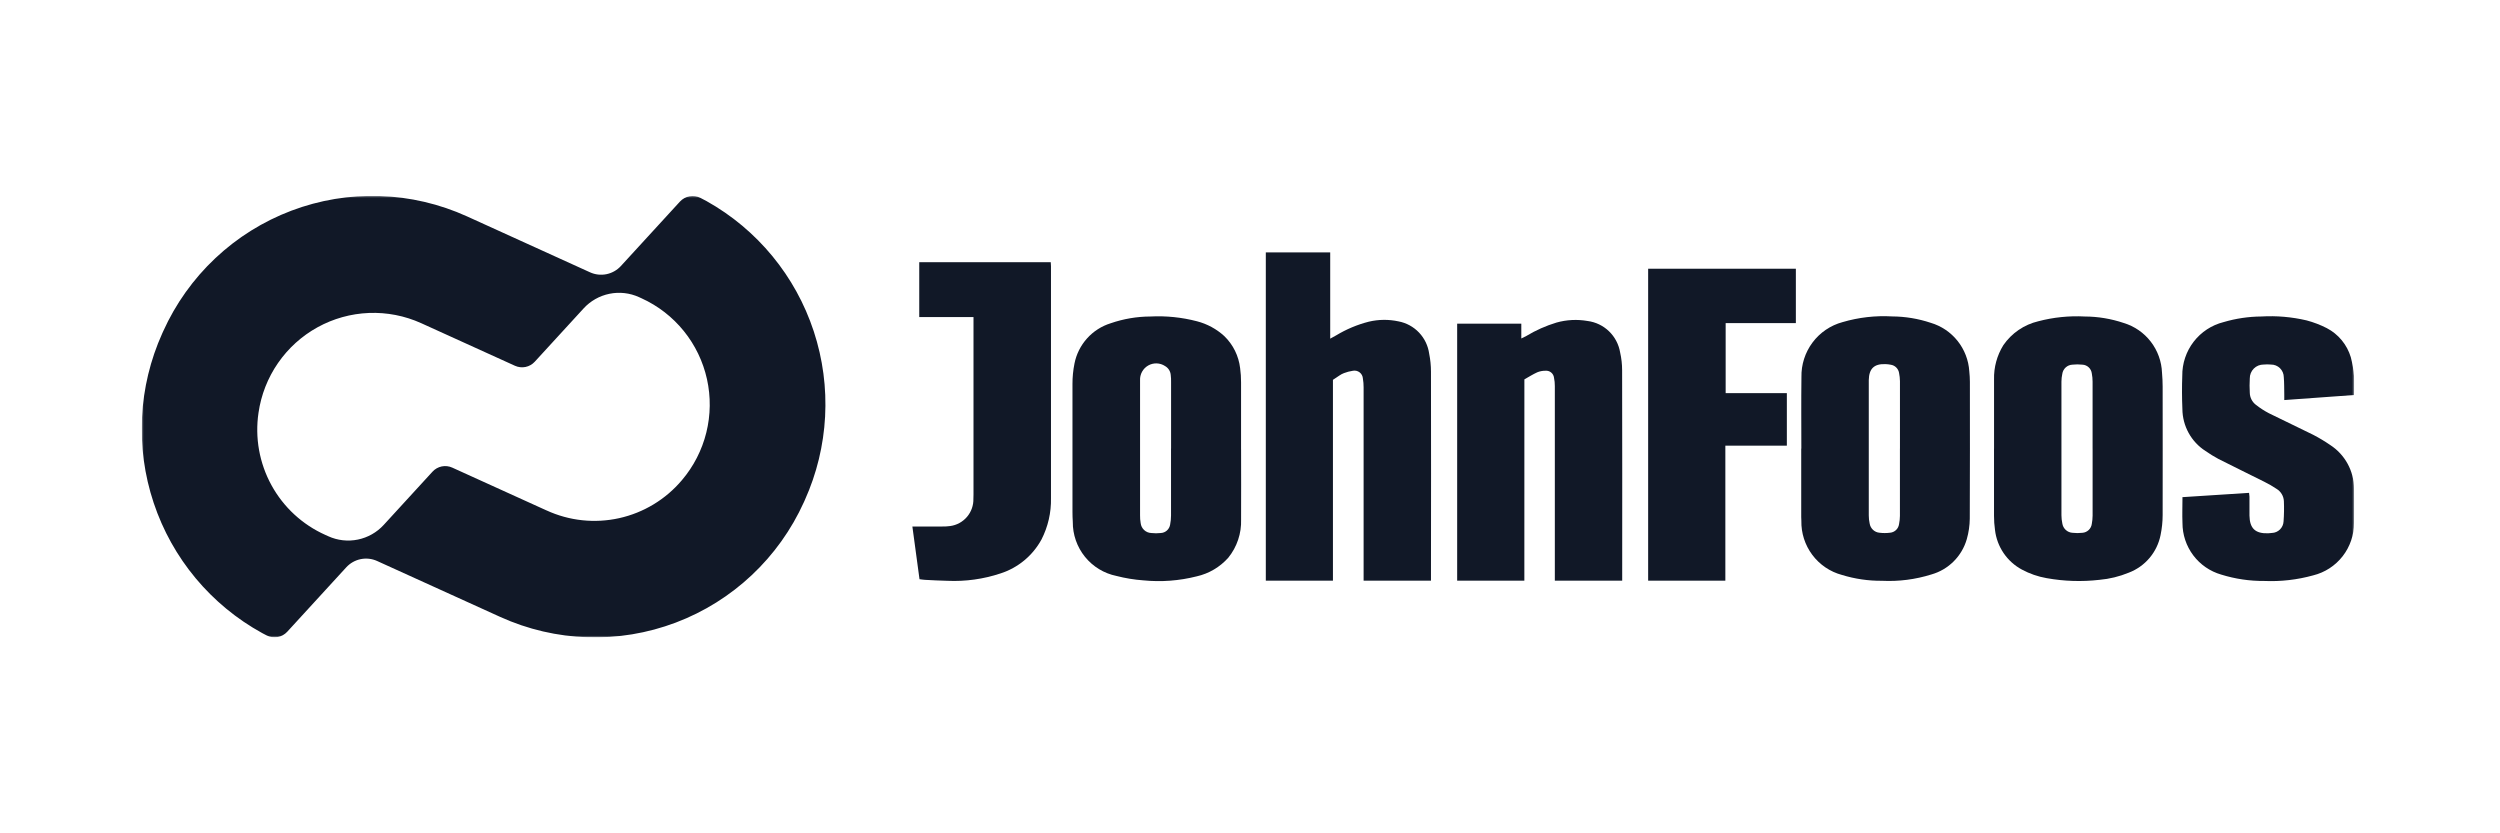 <svg width="600" height="200" viewBox="0 0 600 200" fill="none" xmlns="http://www.w3.org/2000/svg">
<g clip-path="url(#clip0_1104_174)">
<mask id="mask0_1104_174" style="mask-type:luminance" maskUnits="userSpaceOnUse" x="34" y="47" width="531" height="106">
<path d="M565 47H34V153H565V47Z" fill="white"/>
</mask>
<g mask="url(#mask0_1104_174)">
<path d="M319.251 60.568V81.278C319.868 80.938 320.275 80.72 320.682 80.487C323.115 79.016 325.75 77.91 328.503 77.206C330.846 76.648 333.282 76.622 335.636 77.13C337.521 77.484 339.247 78.425 340.569 79.818C341.892 81.212 342.744 82.988 343.004 84.895C343.289 86.307 343.433 87.744 343.434 89.185C343.462 105.451 343.462 121.719 343.434 137.989V139.356H327.266V138.092C327.266 123.042 327.266 107.995 327.266 92.951C327.27 92.249 327.213 91.549 327.095 90.858C327.079 90.567 327.001 90.284 326.866 90.027C326.731 89.769 326.543 89.544 326.313 89.367C326.084 89.189 325.819 89.063 325.537 88.998C325.255 88.932 324.962 88.928 324.678 88.986C323.952 89.094 323.24 89.281 322.555 89.544C322.176 89.69 321.816 89.879 321.481 90.109C320.983 90.418 320.499 90.758 319.906 91.159V139.368H303.795V60.568H319.251Z" fill="#111827"/>
<path d="M297.862 107.821C297.862 113.436 297.896 119.054 297.862 124.673C297.974 128 296.886 131.255 294.798 133.84C292.798 136.095 290.144 137.663 287.209 138.325C283.018 139.389 278.674 139.713 274.371 139.283C272.206 139.124 270.058 138.772 267.955 138.229C264.976 137.624 262.3 135.997 260.386 133.627C258.473 131.257 257.441 128.292 257.469 125.242C257.416 124.433 257.393 123.619 257.393 122.805C257.393 112.607 257.37 102.404 257.393 92.206C257.385 90.538 257.547 88.875 257.876 87.24C258.323 84.996 259.366 82.914 260.894 81.214C262.422 79.514 264.379 78.26 266.558 77.584C269.629 76.521 272.854 75.972 276.103 75.961C279.864 75.768 283.633 76.155 287.278 77.107C289.715 77.737 291.962 78.955 293.824 80.655C295.942 82.7 297.287 85.419 297.63 88.348C297.785 89.487 297.86 90.636 297.854 91.786C297.877 97.133 297.854 102.504 297.854 107.863M281.059 107.645C281.059 102.323 281.059 97 281.059 91.675C281.072 91.121 281.046 90.567 280.979 90.017C280.946 89.571 280.804 89.14 280.566 88.762C280.328 88.385 280 88.072 279.612 87.852C279.015 87.457 278.32 87.237 277.605 87.214C276.891 87.192 276.184 87.368 275.563 87.724C274.942 88.08 274.431 88.601 274.087 89.231C273.743 89.86 273.579 90.572 273.614 91.289C273.614 91.4 273.614 91.511 273.614 91.621C273.614 102.317 273.614 112.999 273.614 123.669C273.603 124.297 273.652 124.925 273.759 125.544C273.828 126.179 274.122 126.768 274.587 127.205C275.052 127.642 275.657 127.897 276.293 127.924C277.061 128.013 277.836 128.013 278.604 127.924C279.145 127.895 279.66 127.681 280.064 127.319C280.468 126.956 280.737 126.466 280.826 125.93C280.971 125.207 281.045 124.471 281.047 123.734C281.047 118.386 281.047 113.012 281.047 107.653" fill="#111827"/>
<path d="M432.323 107.683C432.323 101.954 432.27 96.224 432.346 90.495C432.285 87.506 433.224 84.584 435.012 82.194C436.8 79.804 439.335 78.084 442.211 77.309C446.076 76.171 450.107 75.708 454.128 75.942C457.265 75.962 460.38 76.477 463.358 77.47C465.907 78.22 468.164 79.74 469.823 81.823C471.482 83.906 472.461 86.451 472.629 89.112C472.721 89.956 472.769 90.803 472.774 91.652C472.774 102.592 472.808 113.531 472.747 124.471C472.728 126.131 472.489 127.782 472.035 129.379C471.456 131.4 470.374 133.239 468.89 134.723C467.407 136.208 465.571 137.288 463.555 137.863C459.714 139.072 455.69 139.589 451.669 139.39C448.42 139.417 445.185 138.944 442.078 137.989C439.233 137.231 436.724 135.535 434.956 133.173C433.187 130.811 432.261 127.921 432.327 124.967C432.327 124.673 432.293 124.375 432.293 124.081C432.293 118.611 432.293 113.136 432.293 107.657H432.327M455.989 107.657C455.989 102.263 455.989 96.874 455.989 91.48C455.978 90.817 455.907 90.156 455.776 89.505C455.695 89.008 455.458 88.549 455.1 88.195C454.743 87.841 454.282 87.609 453.785 87.534C453.388 87.453 452.984 87.406 452.579 87.393C449.808 87.267 448.56 88.444 448.507 91.236C448.507 91.347 448.507 91.457 448.507 91.568C448.507 102.278 448.507 112.989 448.507 123.699C448.505 124.364 448.578 125.026 448.723 125.674C448.819 126.247 449.101 126.771 449.525 127.166C449.949 127.561 450.492 127.803 451.068 127.855C451.907 127.959 452.756 127.959 453.595 127.855C454.135 127.813 454.645 127.587 455.04 127.215C455.435 126.842 455.692 126.346 455.768 125.808C455.9 125.159 455.972 124.499 455.981 123.837C455.981 118.443 455.981 113.054 455.981 107.66" fill="#111827"/>
<path d="M478.571 107.683C478.571 102.141 478.571 96.606 478.571 91.052C478.501 88.153 479.278 85.297 480.808 82.836C482.797 79.953 485.781 77.912 489.182 77.107C492.825 76.146 496.595 75.76 500.356 75.961C503.531 75.974 506.683 76.499 509.692 77.515C512.272 78.297 514.545 79.868 516.193 82.008C517.841 84.149 518.781 86.753 518.883 89.456C518.979 90.556 519.032 91.667 519.036 92.775C519.036 103.046 519.066 113.321 519.036 123.596C519.033 125.22 518.865 126.839 518.533 128.428C518.126 130.452 517.214 132.34 515.883 133.915C514.552 135.49 512.845 136.701 510.921 137.435C508.669 138.365 506.288 138.947 503.861 139.161C499.642 139.644 495.375 139.508 491.195 138.756C489.123 138.396 487.122 137.704 485.269 136.705C483.505 135.762 481.994 134.404 480.867 132.747C479.74 131.09 479.031 129.183 478.799 127.19C478.637 126.052 478.558 124.903 478.563 123.753C478.54 118.405 478.563 113.035 478.563 107.676M502.221 107.676C502.221 102.328 502.221 96.954 502.221 91.595C502.222 90.931 502.158 90.268 502.031 89.616C501.962 89.057 501.699 88.539 501.287 88.156C500.876 87.772 500.342 87.546 499.781 87.519C498.977 87.429 498.165 87.429 497.361 87.519C496.763 87.551 496.195 87.791 495.755 88.197C495.315 88.603 495.029 89.151 494.948 89.746C494.816 90.359 494.748 90.983 494.746 91.61C494.746 102.305 494.746 112.989 494.746 123.661C494.751 124.325 494.823 124.986 494.959 125.636C495.049 126.229 495.337 126.774 495.778 127.18C496.218 127.587 496.783 127.83 497.38 127.87C498.184 127.965 498.996 127.965 499.8 127.87C500.359 127.825 500.885 127.589 501.291 127.201C501.697 126.813 501.958 126.297 502.031 125.739C502.156 125.087 502.221 124.424 502.225 123.76C502.225 118.413 502.225 113.038 502.225 107.679" fill="#111827"/>
<path d="M365.845 139.36H349.719V77.687H365.114V81.236C365.635 80.98 365.978 80.831 366.305 80.644C368.579 79.27 371.015 78.186 373.556 77.416C375.978 76.734 378.521 76.604 381 77.034C382.94 77.28 384.749 78.146 386.159 79.505C387.569 80.864 388.506 82.643 388.829 84.578C389.148 85.983 389.309 87.419 389.309 88.86C389.342 105.31 389.348 121.76 389.328 138.21V139.356H373.16V138.012C373.16 122.891 373.16 107.771 373.16 92.653C373.166 91.99 373.101 91.327 372.966 90.678C372.94 90.427 372.864 90.184 372.744 89.962C372.624 89.74 372.461 89.545 372.265 89.387C372.069 89.229 371.843 89.111 371.602 89.041C371.36 88.971 371.107 88.95 370.857 88.978C370.194 88.976 369.537 89.106 368.924 89.36C367.862 89.845 366.869 90.479 365.852 91.052L365.845 139.36Z" fill="#111827"/>
<path d="M523.743 119.318L539.774 118.287C539.822 118.588 539.855 118.891 539.873 119.196C539.873 120.724 539.873 122.229 539.873 123.745C539.926 126.828 541.273 128.088 544.368 127.989C544.662 127.977 544.955 127.95 545.247 127.909C545.979 127.886 546.675 127.586 547.196 127.07C547.717 126.553 548.024 125.858 548.056 125.124C548.176 123.505 548.201 121.88 548.132 120.258C548.1 119.661 547.923 119.082 547.615 118.57C547.308 118.059 546.88 117.631 546.37 117.324C545.422 116.688 544.433 116.117 543.409 115.613C539.755 113.776 536.071 112 532.425 110.147C531.353 109.571 530.316 108.934 529.319 108.237C527.632 107.155 526.241 105.668 525.273 103.909C524.304 102.151 523.789 100.178 523.774 98.168C523.659 95.495 523.648 92.844 523.747 90.185C523.715 87.231 524.678 84.352 526.478 82.014C528.279 79.676 530.812 78.016 533.669 77.302C536.608 76.434 539.653 75.982 542.716 75.957C546.367 75.744 550.029 76.061 553.59 76.897C555.26 77.341 556.879 77.961 558.42 78.745C559.799 79.463 561.021 80.451 562.013 81.652C563.005 82.853 563.746 84.242 564.193 85.735C564.964 88.693 565.221 91.762 564.954 94.807L548.227 96.014C548.227 95.506 548.227 95.113 548.227 94.719C548.197 93.317 548.227 91.904 548.109 90.518C548.105 90.116 548.022 89.719 547.865 89.35C547.708 88.98 547.48 88.645 547.194 88.364C546.908 88.084 546.57 87.862 546.199 87.712C545.827 87.563 545.43 87.488 545.03 87.493C544.444 87.436 543.854 87.436 543.268 87.493C542.831 87.488 542.397 87.571 541.992 87.737C541.588 87.902 541.22 88.147 540.911 88.458C540.602 88.768 540.357 89.137 540.192 89.543C540.027 89.949 539.944 90.385 539.949 90.823C539.881 91.968 539.881 93.116 539.949 94.261C539.96 94.82 540.097 95.37 540.348 95.869C540.6 96.368 540.96 96.804 541.403 97.145C542.385 97.921 543.438 98.602 544.547 99.181C548.071 100.945 551.656 102.592 555.181 104.36C556.587 105.09 557.947 105.906 559.253 106.805C560.999 107.934 562.437 109.484 563.434 111.313C564.431 113.143 564.956 115.193 564.962 117.278C565.069 120.009 565.076 122.752 564.962 125.483C564.976 128.383 564.017 131.204 562.239 133.491C560.461 135.777 557.968 137.397 555.162 138.088C551.353 139.146 547.403 139.6 543.454 139.432C539.947 139.462 536.456 138.947 533.106 137.905C530.42 137.137 528.058 135.511 526.377 133.273C524.696 131.035 523.789 128.308 523.793 125.506C523.709 123.485 523.793 121.461 523.793 119.352" fill="#111827"/>
<path d="M395.557 139.36V64.494H431.006V77.546H414.157V94.353H428.844V106.958H414.084V139.36H395.557Z" fill="#111827"/>
<path d="M220.683 139.024L218.971 126.361H220.173C222.168 126.361 224.158 126.361 226.153 126.361C226.78 126.374 227.407 126.337 228.029 126.251C229.605 126.045 231.048 125.26 232.08 124.048C233.112 122.836 233.66 121.282 233.616 119.689C233.639 119.356 233.639 119.024 233.639 118.692C233.639 104.903 233.639 91.112 233.639 77.321V76.098H220.619V62.928H252.182C252.182 63.241 252.235 63.562 252.235 63.883C252.235 82.442 252.235 101 252.235 119.559C252.308 123.008 251.523 126.421 249.951 129.49C247.834 133.363 244.317 136.274 240.124 137.622C236.02 138.988 231.702 139.589 227.382 139.394C225.578 139.364 223.77 139.249 221.97 139.161C221.589 139.142 221.178 139.07 220.702 139.012" fill="#111827"/>
<path d="M163.186 48.383L149.024 63.833C148.108 64.837 146.899 65.526 145.569 65.8C144.24 66.074 142.859 65.921 141.622 65.361L112.083 51.931C105.491 48.937 98.376 47.275 91.144 47.04C83.912 46.805 76.705 48.003 69.934 50.563C63.163 53.124 56.961 56.999 51.682 61.965C46.404 66.932 42.151 72.893 39.168 79.509L38.959 79.968C33.175 92.789 32.433 107.33 36.879 120.677C41.325 134.025 50.633 145.193 62.937 151.946C63.233 152.106 63.614 152.305 64.029 152.515C64.832 152.922 65.746 153.054 66.631 152.893C67.516 152.732 68.325 152.285 68.935 151.621L83.097 136.163C84.014 135.159 85.223 134.471 86.552 134.196C87.881 133.922 89.263 134.075 90.5 134.635L120.038 148.054C133.351 154.1 148.512 154.592 162.186 149.42C175.861 144.248 186.928 133.836 192.953 120.475L193.158 120.017C198.906 107.271 199.673 92.823 195.309 79.536C190.944 66.249 181.765 55.092 169.592 48.276C169.211 48.054 168.656 47.775 168.092 47.489C167.289 47.083 166.377 46.95 165.492 47.111C164.607 47.273 163.795 47.719 163.186 48.383ZM131.125 122.485L108.544 112.229C107.752 111.869 106.868 111.769 106.016 111.943C105.165 112.118 104.39 112.557 103.802 113.199L92.091 125.98C90.441 127.78 88.266 129.012 85.878 129.5C83.49 129.989 81.009 129.708 78.789 128.699L78.096 128.386C72.594 125.931 68.045 121.735 65.146 116.439C62.246 111.143 61.156 105.039 62.042 99.062C62.66 94.774 64.262 90.688 66.722 87.127C69.182 83.566 72.432 80.627 76.217 78.542C80.001 76.457 84.217 75.283 88.531 75.112C92.845 74.941 97.14 75.778 101.076 77.557L123.596 87.787C124.388 88.146 125.273 88.246 126.124 88.072C126.976 87.898 127.75 87.458 128.339 86.816L140.05 74.036C141.701 72.231 143.879 70.997 146.271 70.508C148.663 70.02 151.148 70.302 153.371 71.316L154.002 71.603C157.933 73.396 161.394 76.082 164.114 79.447C166.834 82.812 168.737 86.766 169.675 90.996C170.612 95.225 170.558 99.616 169.515 103.821C168.473 108.026 166.472 111.931 163.67 115.227C159.782 119.838 154.497 123.043 148.623 124.354C142.748 125.665 136.607 125.008 131.14 122.485" fill="#111827"/>
</g>
</g>
<defs>
<clipPath id="clip0_1104_174">
<rect width="531" height="106" fill="white" transform="translate(34 47)"/>
</clipPath>
</defs>
</svg>
